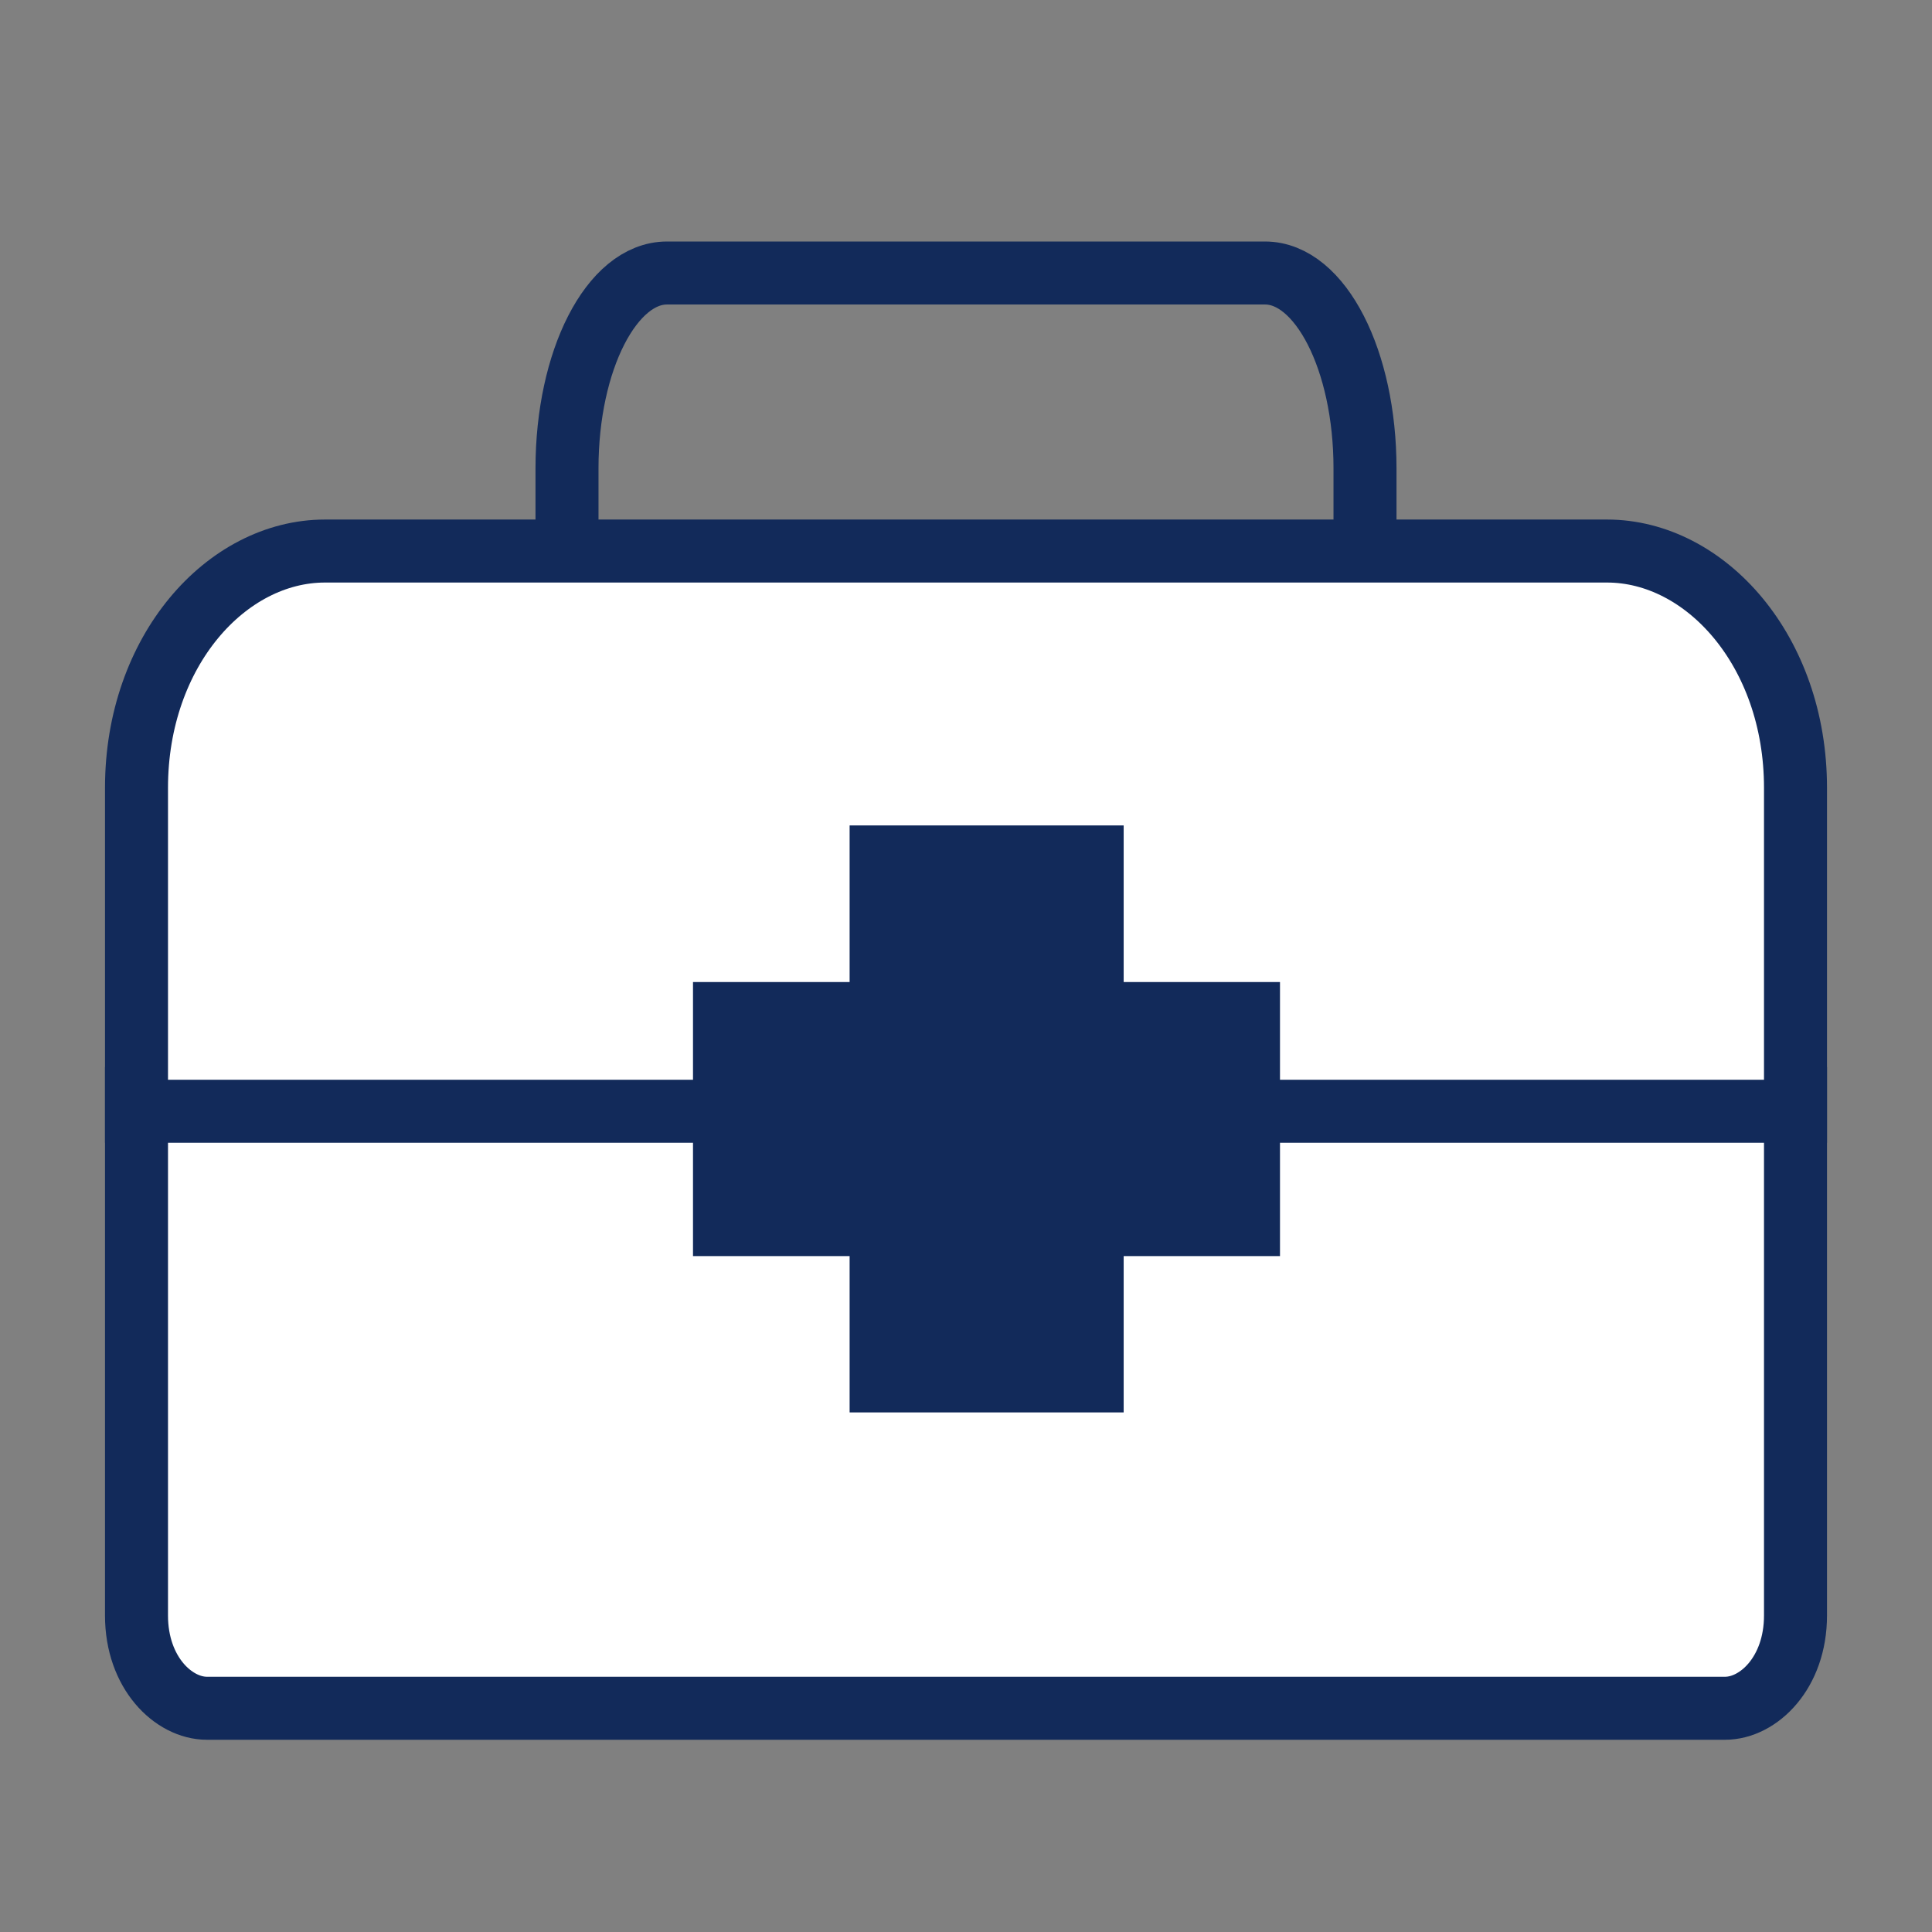 <svg width="46" height="46" viewBox="0 0 46 46" fill="none" xmlns="http://www.w3.org/2000/svg">
<rect x="0" y="0" width="46" height="46" fill="#808080" stroke="none"/>
<mask id="mask0_27921_505" style="mask-type:alpha" maskUnits="userSpaceOnUse" x="0" y="0" width="46" height="46">
<rect x="0.5" y="0.5" width="45" height="45" fill="#F6F6F6"/>
</mask>
<g mask="url(#mask0_27921_505)">
<path d="M32.5 13.5V11.15C32.5 8.578 31.436 6.5 30.119 6.5H15.881C14.564 6.5 13.5 8.578 13.5 11.15V13.5" stroke="#122A5A" stroke-width="1.5" stroke-miterlimit="10"/>
<path d="M4.927 40.673C4.132 40.673 3.25 39.831 3.25 38.464V26.159H42.75V38.464C42.75 39.831 41.868 40.673 41.073 40.673H4.927Z" fill="white" stroke="#122A5A" stroke-width="1.5"/>
<path d="M7.738 13.12H38.262C40.608 13.12 42.75 15.499 42.75 18.757V26.459H3.25V18.757C3.25 15.499 5.392 13.12 7.738 13.12Z" fill="white" stroke="#122A5A" stroke-width="1.5"/>
<path d="M26.254 23.382V23.882H26.754H29.976V29.407H26.754H26.254V29.907V33.129H20.729V29.907V29.407H20.229H17V23.882H20.229H20.729V23.382V20.153H26.254V23.382Z" fill="#122A5A" stroke="#122A5A"/>
</g>
</svg>
